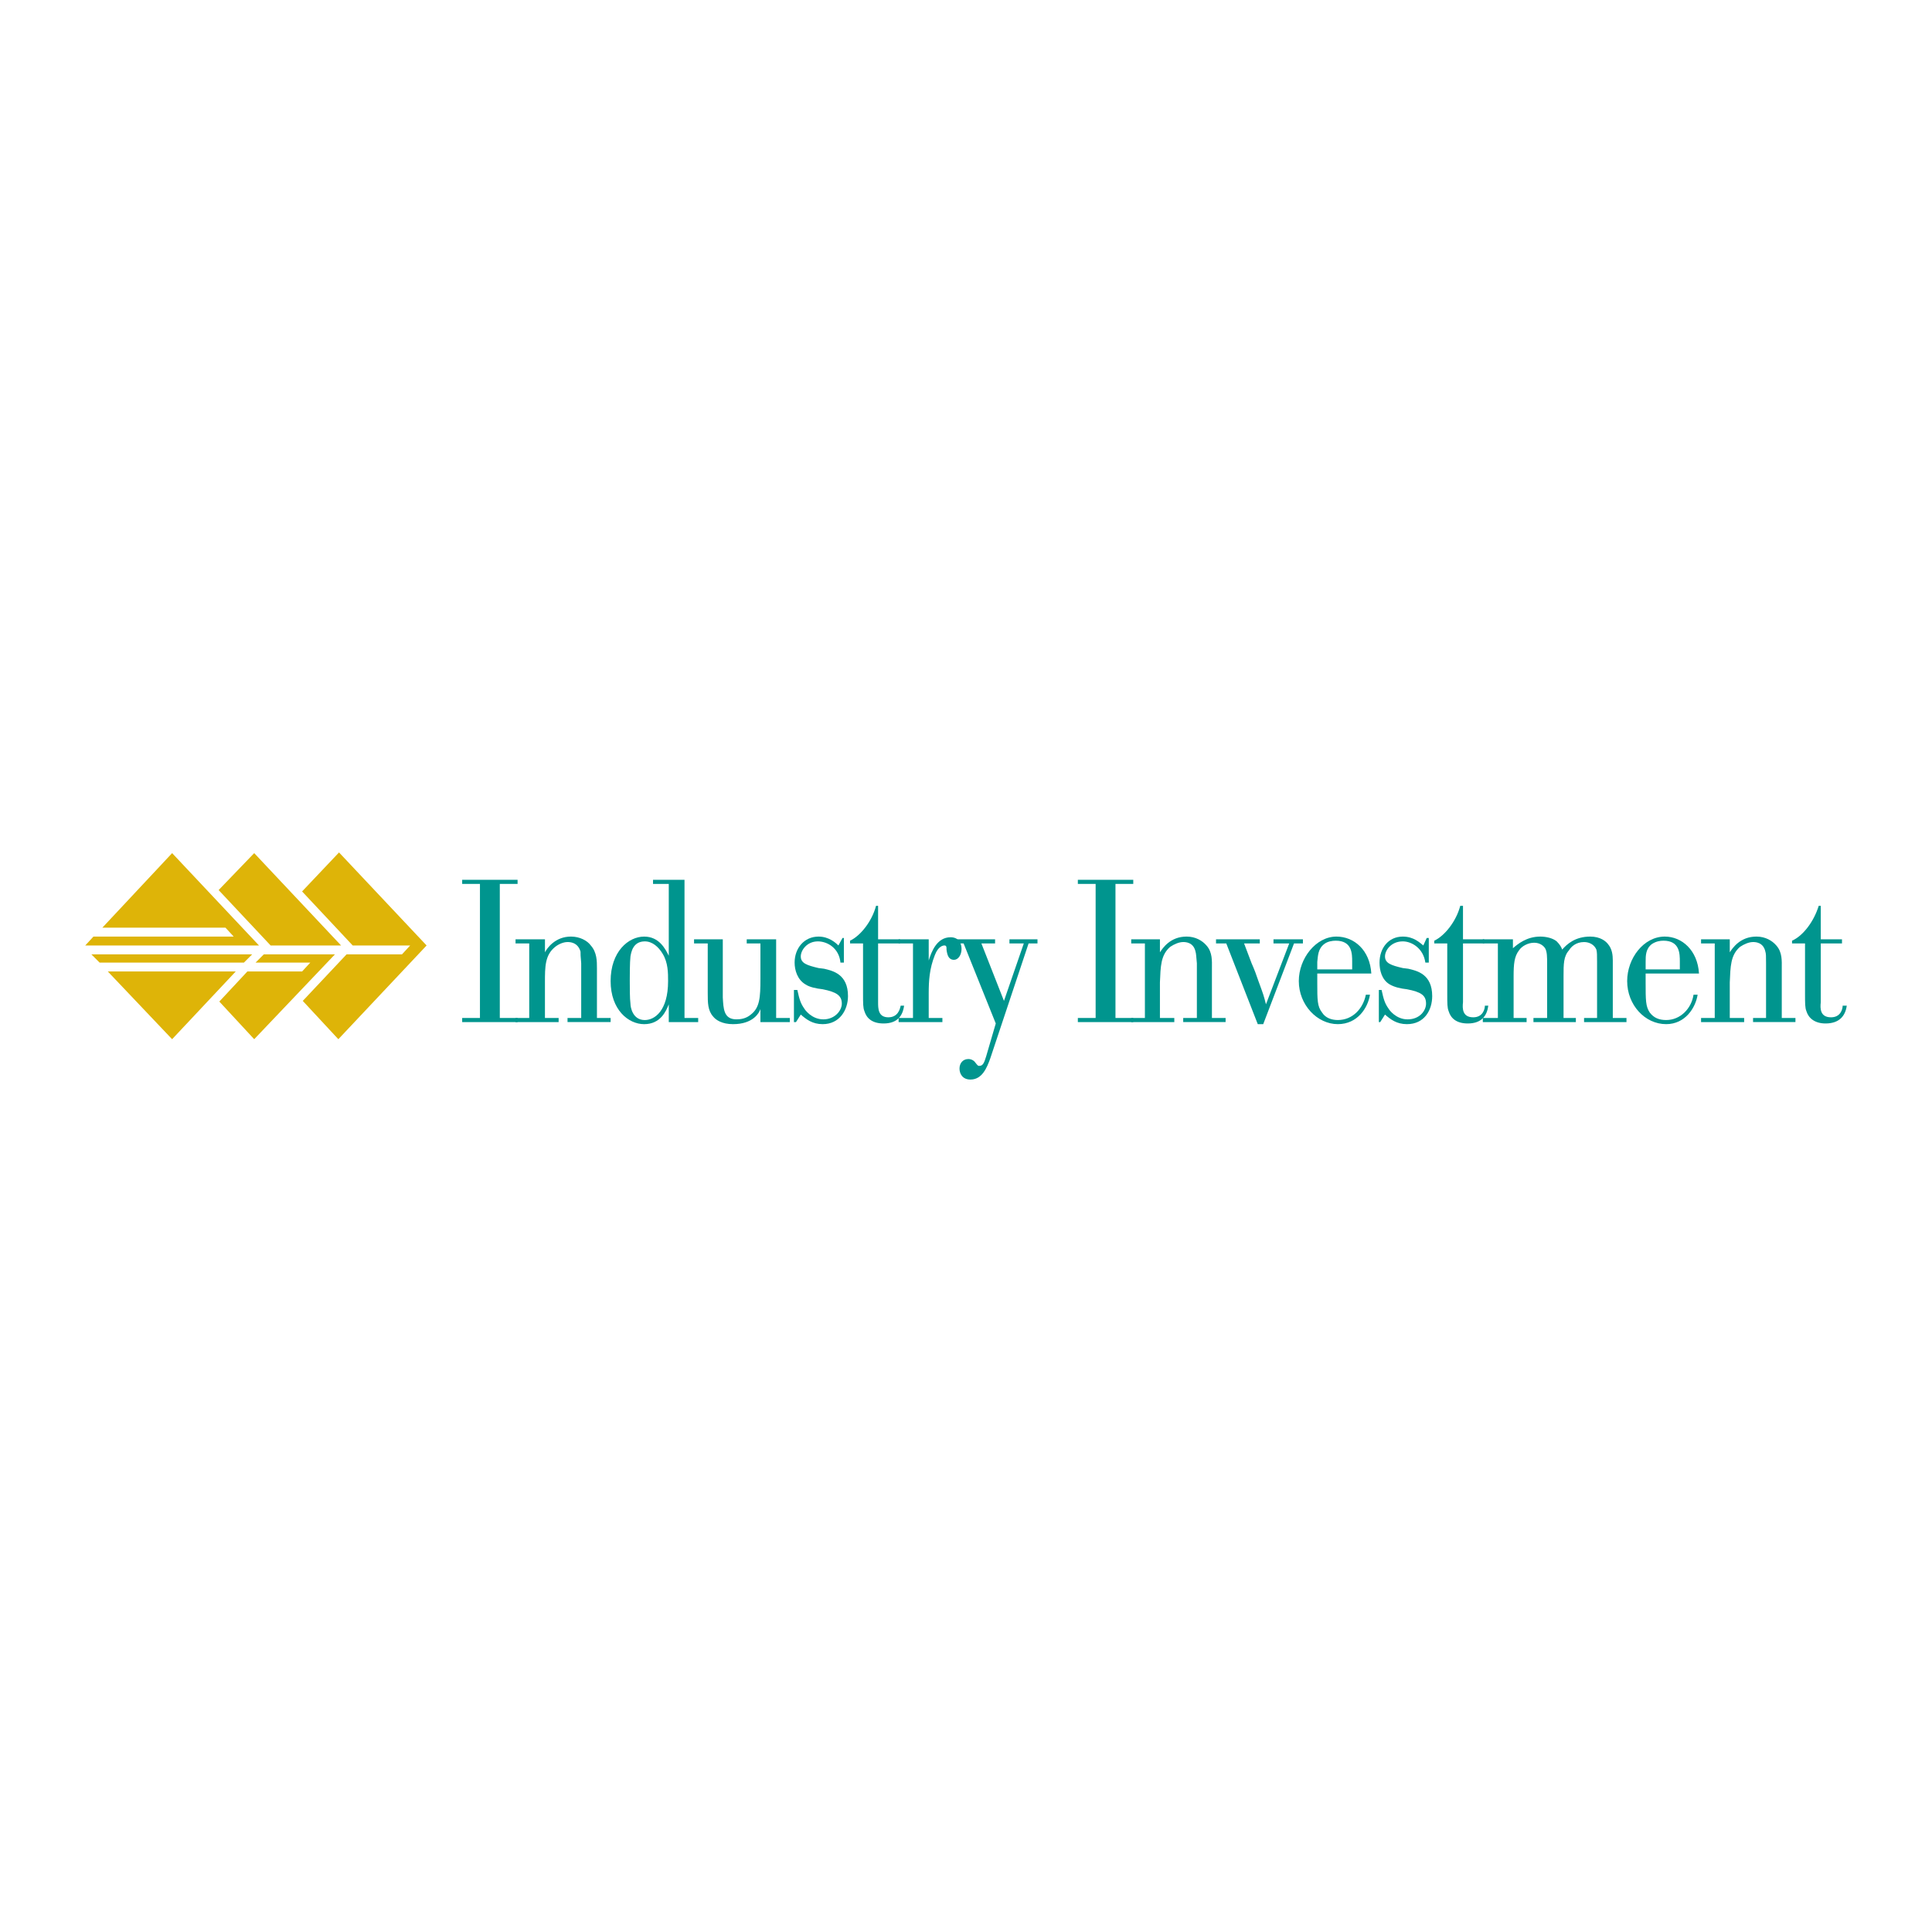<?xml version="1.0" encoding="utf-8"?>
<!-- Generator: Adobe Illustrator 13.0.0, SVG Export Plug-In . SVG Version: 6.00 Build 14948)  -->
<!DOCTYPE svg PUBLIC "-//W3C//DTD SVG 1.0//EN" "http://www.w3.org/TR/2001/REC-SVG-20010904/DTD/svg10.dtd">
<svg version="1.0" id="Layer_1" xmlns="http://www.w3.org/2000/svg" xmlns:xlink="http://www.w3.org/1999/xlink" x="0px" y="0px"
	 width="192.756px" height="192.756px" viewBox="0 0 192.756 192.756" enable-background="new 0 0 192.756 192.756"
	 xml:space="preserve">
<g>
	<polygon fill-rule="evenodd" clip-rule="evenodd" fill="#FFFFFF" points="0,0 192.756,0 192.756,192.756 0,192.756 0,0 	"/>
	<path fill-rule="evenodd" clip-rule="evenodd" fill="#DEB408" d="M34.03,94.33l-8.668-9.214l-3.549,3.686L27,94.33H34.03
		L34.03,94.33z M25.362,103.682l8.054-8.464h-7.098l-0.819,0.819h5.46l-0.819,0.887h-5.46l-2.798,3.002L25.362,103.682
		L25.362,103.682z M24.338,96.037l0.819-0.819H9.118l0.819,0.819H24.338L24.338,96.037z M9.323,93.443L8.504,94.33H25.84
		l-8.667-9.214l-6.962,7.439h12.285l0.819,0.887H9.323L9.323,93.443z M17.172,103.682l6.347-6.758H10.756L17.172,103.682
		L17.172,103.682z M42.562,94.33l-8.737-9.282l-3.686,3.891l5.051,5.392h5.733l-0.819,0.887h-5.529l-4.368,4.642l3.549,3.822
		L42.562,94.33L42.562,94.33z"/>
	<polygon fill-rule="evenodd" clip-rule="evenodd" fill="#00958E" points="51.639,87.778 46.111,87.778 46.111,88.188 
		47.885,88.188 47.885,101.564 46.111,101.564 46.111,101.975 51.639,101.975 51.639,101.564 49.865,101.564 49.865,88.188 
		51.639,88.188 51.639,87.778 	"/>
	<path fill-rule="evenodd" clip-rule="evenodd" fill="#00958E" d="M55.734,101.564h-1.365v-3.549c0-1.569,0-2.73,1.024-3.549
		c0.341-0.273,0.819-0.478,1.229-0.478c0.205,0,1.023,0,1.297,0.956c0,0.205,0,0.478,0.068,1.16v5.459h-1.365v0.41h4.3v-0.41h-1.365
		v-4.982c0-0.683,0-1.57-0.614-2.252c-0.341-0.478-1.092-0.887-1.979-0.887c-1.569,0-2.389,1.161-2.593,1.57v-1.297h-2.935v0.41
		h1.365v7.439h-1.365v0.41h4.299V101.564L55.734,101.564z"/>
	<path fill-rule="evenodd" clip-rule="evenodd" fill="#00958E" d="M65.153,88.188h1.57v7.167c-0.341-0.683-0.956-1.911-2.457-1.911
		c-1.57,0-3.344,1.502-3.344,4.436c0,2.867,1.774,4.301,3.344,4.301c1.638,0,2.184-1.297,2.457-1.98v1.775h2.935v-0.41h-1.365
		V87.778h-3.14V88.188L65.153,88.188z M62.833,97.811c0-0.477,0-1.774,0.068-2.388c0.068-0.341,0.205-1.501,1.433-1.501
		c0.751,0,1.365,0.546,1.775,1.229c0.546,0.887,0.546,1.911,0.546,2.729c0,3.004-1.365,3.891-2.321,3.891
		c-1.229,0-1.433-1.297-1.433-1.639C62.833,99.654,62.833,98.494,62.833,97.811L62.833,97.811z"/>
	<path fill-rule="evenodd" clip-rule="evenodd" fill="#00958E" d="M74.503,94.125h1.365v3.549c0,1.843-0.068,2.866-0.956,3.548
		c-0.478,0.41-1.024,0.479-1.434,0.479c-1.296,0-1.296-1.092-1.365-2.184v-5.802h-2.867v0.41h1.365v4.914
		c0,1.023,0,1.775,0.546,2.389c0.273,0.342,0.887,0.752,1.979,0.752c1.979,0,2.593-1.092,2.73-1.502v1.297h2.935v-0.41h-1.365
		v-7.849h-2.935V94.125L74.503,94.125z"/>
	<path fill-rule="evenodd" clip-rule="evenodd" fill="#00958E" d="M79.895,101.223c0.546,0.479,1.161,0.957,2.184,0.957
		c1.707,0,2.525-1.434,2.525-2.799c0-2.184-1.501-2.525-2.389-2.73l-0.546-0.068c-1.161-0.273-1.775-0.478-1.775-1.16
		c0-0.614,0.614-1.501,1.707-1.501c0.956,0,2.116,0.683,2.252,2.116h0.341V93.58h-0.137l-0.41,0.75
		c-0.273-0.273-0.956-0.887-1.979-0.887c-1.434,0-2.389,1.161-2.389,2.594c0,0.75,0.273,1.706,1.092,2.184
		c0.41,0.273,1.092,0.41,1.706,0.477c1.365,0.273,1.911,0.615,1.911,1.434c0,0.684-0.683,1.57-1.843,1.57s-1.843-0.955-1.911-1.092
		c-0.341-0.479-0.478-0.887-0.682-1.844h-0.341v3.209h0.205L79.895,101.223L79.895,101.223z"/>
	<path fill-rule="evenodd" clip-rule="evenodd" fill="#00958E" d="M89.792,93.716h-2.184v-3.344h-0.205
		c-0.409,1.57-1.57,3.003-2.594,3.481v0.273h1.297v4.982c0,1.023,0,1.434,0.137,1.775c0.205,0.682,0.751,1.229,1.911,1.229
		c1.365,0,1.911-0.752,2.047-1.775H89.86c-0.068,0.342-0.273,1.16-1.229,1.16c-1.023,0-1.023-0.887-1.023-1.502v-5.869h2.184V93.716
		L89.792,93.716z"/>
	<path fill-rule="evenodd" clip-rule="evenodd" fill="#00958E" d="M89.655,94.125h1.434v7.439h-1.434v0.41h4.368v-0.41h-1.365
		v-2.457c0-1.229,0.068-2.457,0.614-3.822c0.341-0.887,0.819-0.956,0.956-0.956c0.136,0,0.205,0.068,0.205,0.273v0.136
		c0.068,0.546,0.205,1.024,0.75,1.024c0.41,0,0.751-0.478,0.751-1.092s-0.341-1.16-1.092-1.16c-1.365,0-1.911,1.434-2.184,2.32
		v-2.116h-3.003V94.125L89.655,94.125z"/>
	<path fill-rule="evenodd" clip-rule="evenodd" fill="#00958E" d="M103.51,93.716h-2.797v0.41h1.432l-1.979,5.734l-2.252-5.734
		h1.366v-0.41h-4.096v0.41h0.956l3.208,7.986l-0.957,3.275c-0.203,0.684-0.34,0.955-0.682,0.955c-0.136,0-0.136,0-0.41-0.34
		c-0.136-0.205-0.409-0.342-0.682-0.342c-0.546,0-0.887,0.41-0.887,0.955c0,0.479,0.273,1.092,1.092,1.092
		c1.16,0,1.637-1.16,1.979-2.115l3.822-11.466h0.887V93.716L103.51,93.716z"/>
	<polygon fill-rule="evenodd" clip-rule="evenodd" fill="#00958E" points="113.066,87.778 107.537,87.778 107.537,88.188 
		109.312,88.188 109.312,101.564 107.537,101.564 107.537,101.975 113.066,101.975 113.066,101.564 111.291,101.564 111.291,88.188 
		113.066,88.188 113.066,87.778 	"/>
	<path fill-rule="evenodd" clip-rule="evenodd" fill="#00958E" d="M117.16,101.564h-1.434v-3.549
		c0.068-1.569,0.068-2.73,1.025-3.549c0.408-0.273,0.887-0.478,1.297-0.478c0.203,0,1.023,0,1.229,0.956
		c0.066,0.205,0.066,0.478,0.135,1.16v5.459h-1.363v0.41h4.23v-0.41h-1.365v-4.982c0-0.683,0.068-1.57-0.545-2.252
		c-0.41-0.478-1.092-0.887-1.98-0.887c-1.637,0-2.389,1.161-2.662,1.57v-1.297h-2.865v0.41h1.365v7.439h-1.365v0.41h4.299V101.564
		L117.16,101.564z"/>
	<path fill-rule="evenodd" clip-rule="evenodd" fill="#00958E" d="M129.992,94.125v-0.41h-2.936v0.41h1.57l-2.32,6.074
		c-0.205-0.818-0.273-1.023-0.752-2.32c-0.203-0.613-0.408-1.16-0.682-1.774l-0.75-1.979h1.568v-0.41h-4.367v0.41h1.023l3.141,8.054
		h0.545l3.072-8.054H129.992L129.992,94.125z"/>
	<path fill-rule="evenodd" clip-rule="evenodd" fill="#00958E" d="M136.271,99.244c-0.273,1.365-1.297,2.525-2.799,2.525
		c-0.613,0-1.229-0.205-1.57-0.75c-0.477-0.615-0.477-1.229-0.477-3.004v-0.887h5.391c-0.135-2.321-1.705-3.686-3.48-3.686
		c-2.047,0-3.754,2.184-3.754,4.436c0,2.389,1.844,4.301,3.891,4.301c1.98,0,3.004-1.639,3.209-2.936H136.271L136.271,99.244z
		 M134.906,96.719h-3.48v-0.751c0.068-0.614,0.068-1.297,0.682-1.774c0.342-0.273,0.82-0.341,1.16-0.341
		c1.639,0,1.639,1.297,1.639,2.116V96.719L134.906,96.719z"/>
	<path fill-rule="evenodd" clip-rule="evenodd" fill="#00958E" d="M138.182,101.223c0.547,0.479,1.16,0.957,2.186,0.957
		c1.773,0,2.523-1.434,2.523-2.799c0-2.184-1.5-2.525-2.389-2.73l-0.545-0.068c-1.16-0.273-1.775-0.478-1.775-1.16
		c0-0.614,0.615-1.501,1.775-1.501c0.887,0,2.047,0.683,2.252,2.116h0.342V93.58h-0.205l-0.342,0.75
		c-0.342-0.273-0.955-0.887-2.047-0.887c-1.434,0-2.32,1.161-2.32,2.594c0,0.75,0.205,1.706,1.023,2.184
		c0.479,0.273,1.092,0.41,1.707,0.477c1.432,0.273,1.91,0.615,1.91,1.434c0,0.684-0.615,1.57-1.844,1.57
		c-1.16,0-1.842-0.955-1.91-1.092c-0.342-0.479-0.479-0.887-0.682-1.844h-0.273v3.209h0.137L138.182,101.223L138.182,101.223z"/>
	<path fill-rule="evenodd" clip-rule="evenodd" fill="#00958E" d="M148.078,93.716h-2.115v-3.344h-0.273
		c-0.408,1.57-1.57,3.003-2.594,3.481v0.273h1.297v4.982c0,1.023,0,1.434,0.137,1.775c0.205,0.682,0.752,1.229,1.912,1.229
		c1.363,0,1.91-0.752,2.047-1.775h-0.342c0,0.342-0.205,1.16-1.16,1.16c-1.092,0-1.092-0.887-1.023-1.502v-5.869h2.115V93.716
		L148.078,93.716z"/>
	<path fill-rule="evenodd" clip-rule="evenodd" fill="#00958E" d="M149.443,94.125v7.439h-1.502v0.41h4.369v-0.41h-1.297v-4.162
		c0-1.229,0.068-1.98,0.545-2.594c0.273-0.41,0.889-0.751,1.502-0.751c0.615,0,0.957,0.341,1.092,0.546
		c0.205,0.341,0.205,0.887,0.205,1.57v5.391h-1.365v0.41h4.232v-0.41h-1.229v-4.162c0-1.229,0-1.98,0.547-2.594
		c0.203-0.341,0.682-0.819,1.5-0.819c0.547,0,1.023,0.273,1.229,0.751c0.068,0.273,0.068,0.546,0.068,1.229v5.596h-1.297v0.41h4.232
		v-0.41h-1.365v-5.733c0-0.546-0.068-1.16-0.479-1.638c-0.203-0.273-0.75-0.751-1.773-0.751c-1.502,0-2.32,0.751-2.799,1.297
		c-0.068-0.205-0.205-0.478-0.545-0.819c-0.41-0.341-1.094-0.478-1.639-0.478c-1.365,0-2.252,0.751-2.73,1.161v-0.888h-3.004v0.41
		H149.443L149.443,94.125z"/>
	<path fill-rule="evenodd" clip-rule="evenodd" fill="#00958E" d="M168.963,99.244c-0.203,1.365-1.297,2.525-2.729,2.525
		c-0.684,0-1.229-0.205-1.639-0.75c-0.41-0.615-0.41-1.229-0.41-3.004v-0.887h5.324c-0.137-2.321-1.707-3.686-3.412-3.686
		c-2.117,0-3.754,2.184-3.754,4.436c0,2.389,1.773,4.301,3.891,4.301c1.91,0,2.934-1.639,3.139-2.936H168.963L168.963,99.244z
		 M167.598,96.719h-3.412v-0.751c0-0.614,0-1.297,0.615-1.774c0.408-0.273,0.818-0.341,1.16-0.341c1.637,0,1.637,1.297,1.637,2.116
		V96.719L167.598,96.719z"/>
	<path fill-rule="evenodd" clip-rule="evenodd" fill="#00958E" d="M174.014,101.564h-1.434v-3.549
		c0.068-1.569,0.068-2.73,1.025-3.549c0.408-0.273,0.887-0.478,1.297-0.478c0.203,0,1.023,0,1.229,0.956
		c0.068,0.205,0.068,0.478,0.068,1.16v5.459h-1.297v0.41h4.23v-0.41h-1.365v-4.982c0-0.683,0.068-1.57-0.545-2.252
		c-0.41-0.478-1.092-0.887-1.98-0.887c-1.637,0-2.389,1.161-2.662,1.57v-1.297h-2.865v0.41h1.365v7.439h-1.365v0.41h4.299V101.564
		L174.014,101.564z"/>
	<path fill-rule="evenodd" clip-rule="evenodd" fill="#00958E" d="M183.775,93.716h-2.117v-3.344h-0.205
		c-0.477,1.57-1.568,3.003-2.66,3.481v0.273h1.295v4.982c0,1.023,0,1.434,0.137,1.775c0.205,0.682,0.82,1.229,1.912,1.229
		c1.365,0,1.979-0.752,2.115-1.775h-0.41c0,0.342-0.203,1.16-1.16,1.16c-1.092,0-1.092-0.887-1.023-1.502v-5.869h2.117V93.716
		L183.775,93.716z"/>
</g>
</svg>
